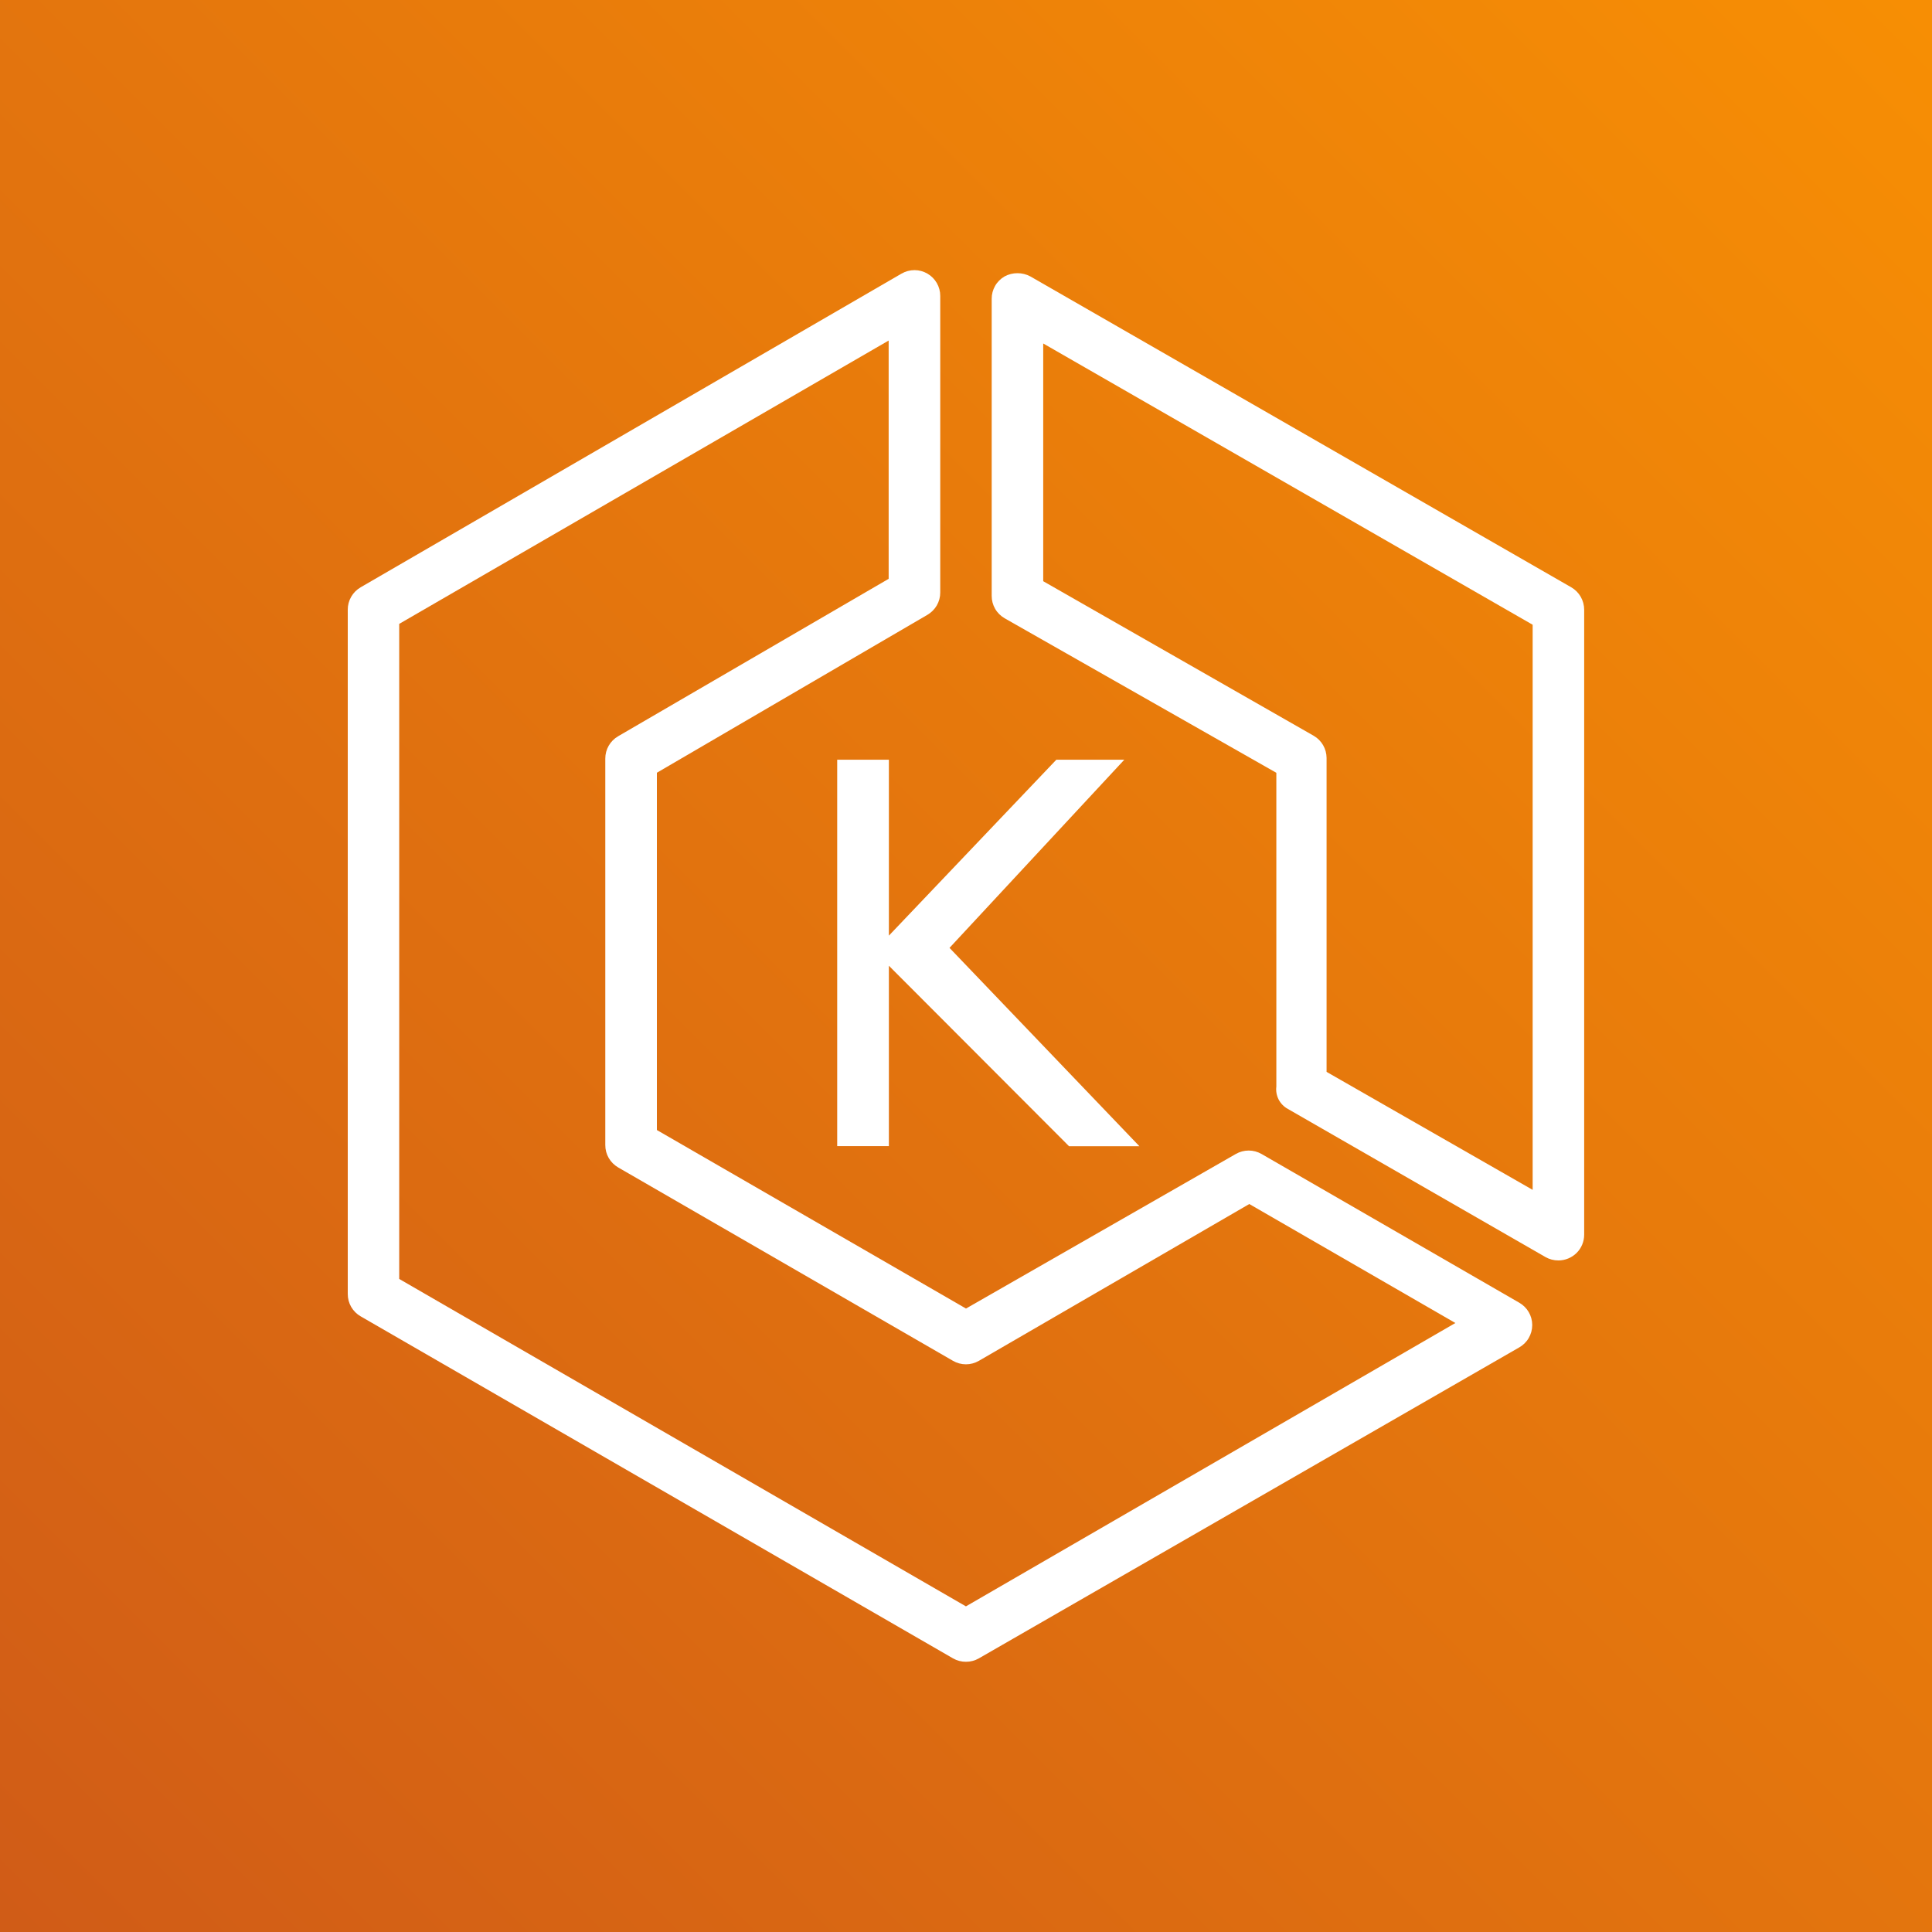 <svg width="60" height="60" viewBox="0 0 60 60" fill="none" xmlns="http://www.w3.org/2000/svg">
<rect x="0" y="0" width="60" height="60" fill="#333333" stroke="none"/>
<path d="M60 0H0V60H60V0Z" fill="url(#paint0_linear_3-14)"/>
<path d="M30 51.608C29.86 51.609 29.722 51.573 29.6 51.504L11.2 40.88C11.078 40.81 10.977 40.709 10.906 40.587C10.836 40.465 10.799 40.326 10.8 40.185V18.936C10.799 18.795 10.836 18.656 10.906 18.534C10.977 18.411 11.078 18.31 11.2 18.239L28 8.496C28.122 8.426 28.261 8.389 28.401 8.389C28.542 8.389 28.68 8.427 28.801 8.497C28.923 8.568 29.024 8.669 29.094 8.791C29.164 8.913 29.201 9.051 29.2 9.192V18.399C29.201 18.54 29.164 18.678 29.094 18.801C29.023 18.923 28.922 19.024 28.8 19.095L20.4 23.998V35.094L30 40.638L38.379 35.838C38.501 35.768 38.639 35.731 38.779 35.731C38.919 35.731 39.057 35.768 39.179 35.838L47.179 40.455C47.302 40.525 47.405 40.626 47.476 40.748C47.547 40.87 47.585 41.009 47.585 41.151C47.585 41.292 47.547 41.431 47.476 41.553C47.405 41.676 47.302 41.777 47.179 41.846L30.398 51.503C30.277 51.572 30.14 51.608 30 51.608ZM12.398 39.719L29.998 49.887L45.198 41.087L38.798 37.392L30.398 42.263C30.276 42.333 30.139 42.37 29.998 42.37C29.857 42.37 29.719 42.333 29.598 42.263L19.198 36.256C19.076 36.185 18.975 36.084 18.904 35.962C18.834 35.839 18.797 35.701 18.798 35.56V23.56C18.797 23.419 18.834 23.28 18.904 23.158C18.974 23.036 19.076 22.934 19.198 22.864L27.598 17.976V10.576L12.398 19.375V39.719Z" fill="white"/>
<path d="M48.398 39.144C48.258 39.145 48.12 39.109 47.998 39.04L39.998 34.44C39.875 34.374 39.775 34.272 39.71 34.148C39.646 34.023 39.621 33.883 39.638 33.744V24L31.198 19.2C31.076 19.129 30.974 19.028 30.904 18.906C30.834 18.783 30.797 18.645 30.798 18.504V9.28C30.797 9.139 30.834 9.001 30.904 8.878C30.974 8.756 31.076 8.655 31.198 8.584C31.321 8.518 31.458 8.484 31.598 8.484C31.737 8.484 31.875 8.518 31.998 8.584L48.798 18.24C48.92 18.311 49.021 18.412 49.091 18.534C49.161 18.657 49.198 18.795 49.198 18.936V38.344C49.198 38.556 49.114 38.76 48.964 38.91C48.814 39.059 48.61 39.144 48.398 39.144ZM41.198 33.288L47.598 36.952V19.402L32.398 10.667V18.05L40.798 22.85C40.919 22.92 41.019 23.02 41.09 23.141C41.16 23.262 41.197 23.399 41.198 23.539V33.288Z" fill="white"/>
<path d="M26 35.593V23.593H27.605V29.057L32.806 23.593H34.917L29.488 29.437L35.385 35.597H33.2L27.605 29.992V35.593H26Z" fill="white"/>
<defs>
<linearGradient id="paint0_linear_3-14" x1="-12.424" y1="72.424" x2="72.424" y2="-12.424" gradientUnits="userSpaceOnUse">
<stop stop-color="#C8511B"/>
<stop offset="1" stop-color="#FF9900"/>
</linearGradient>
</defs>
</svg>
